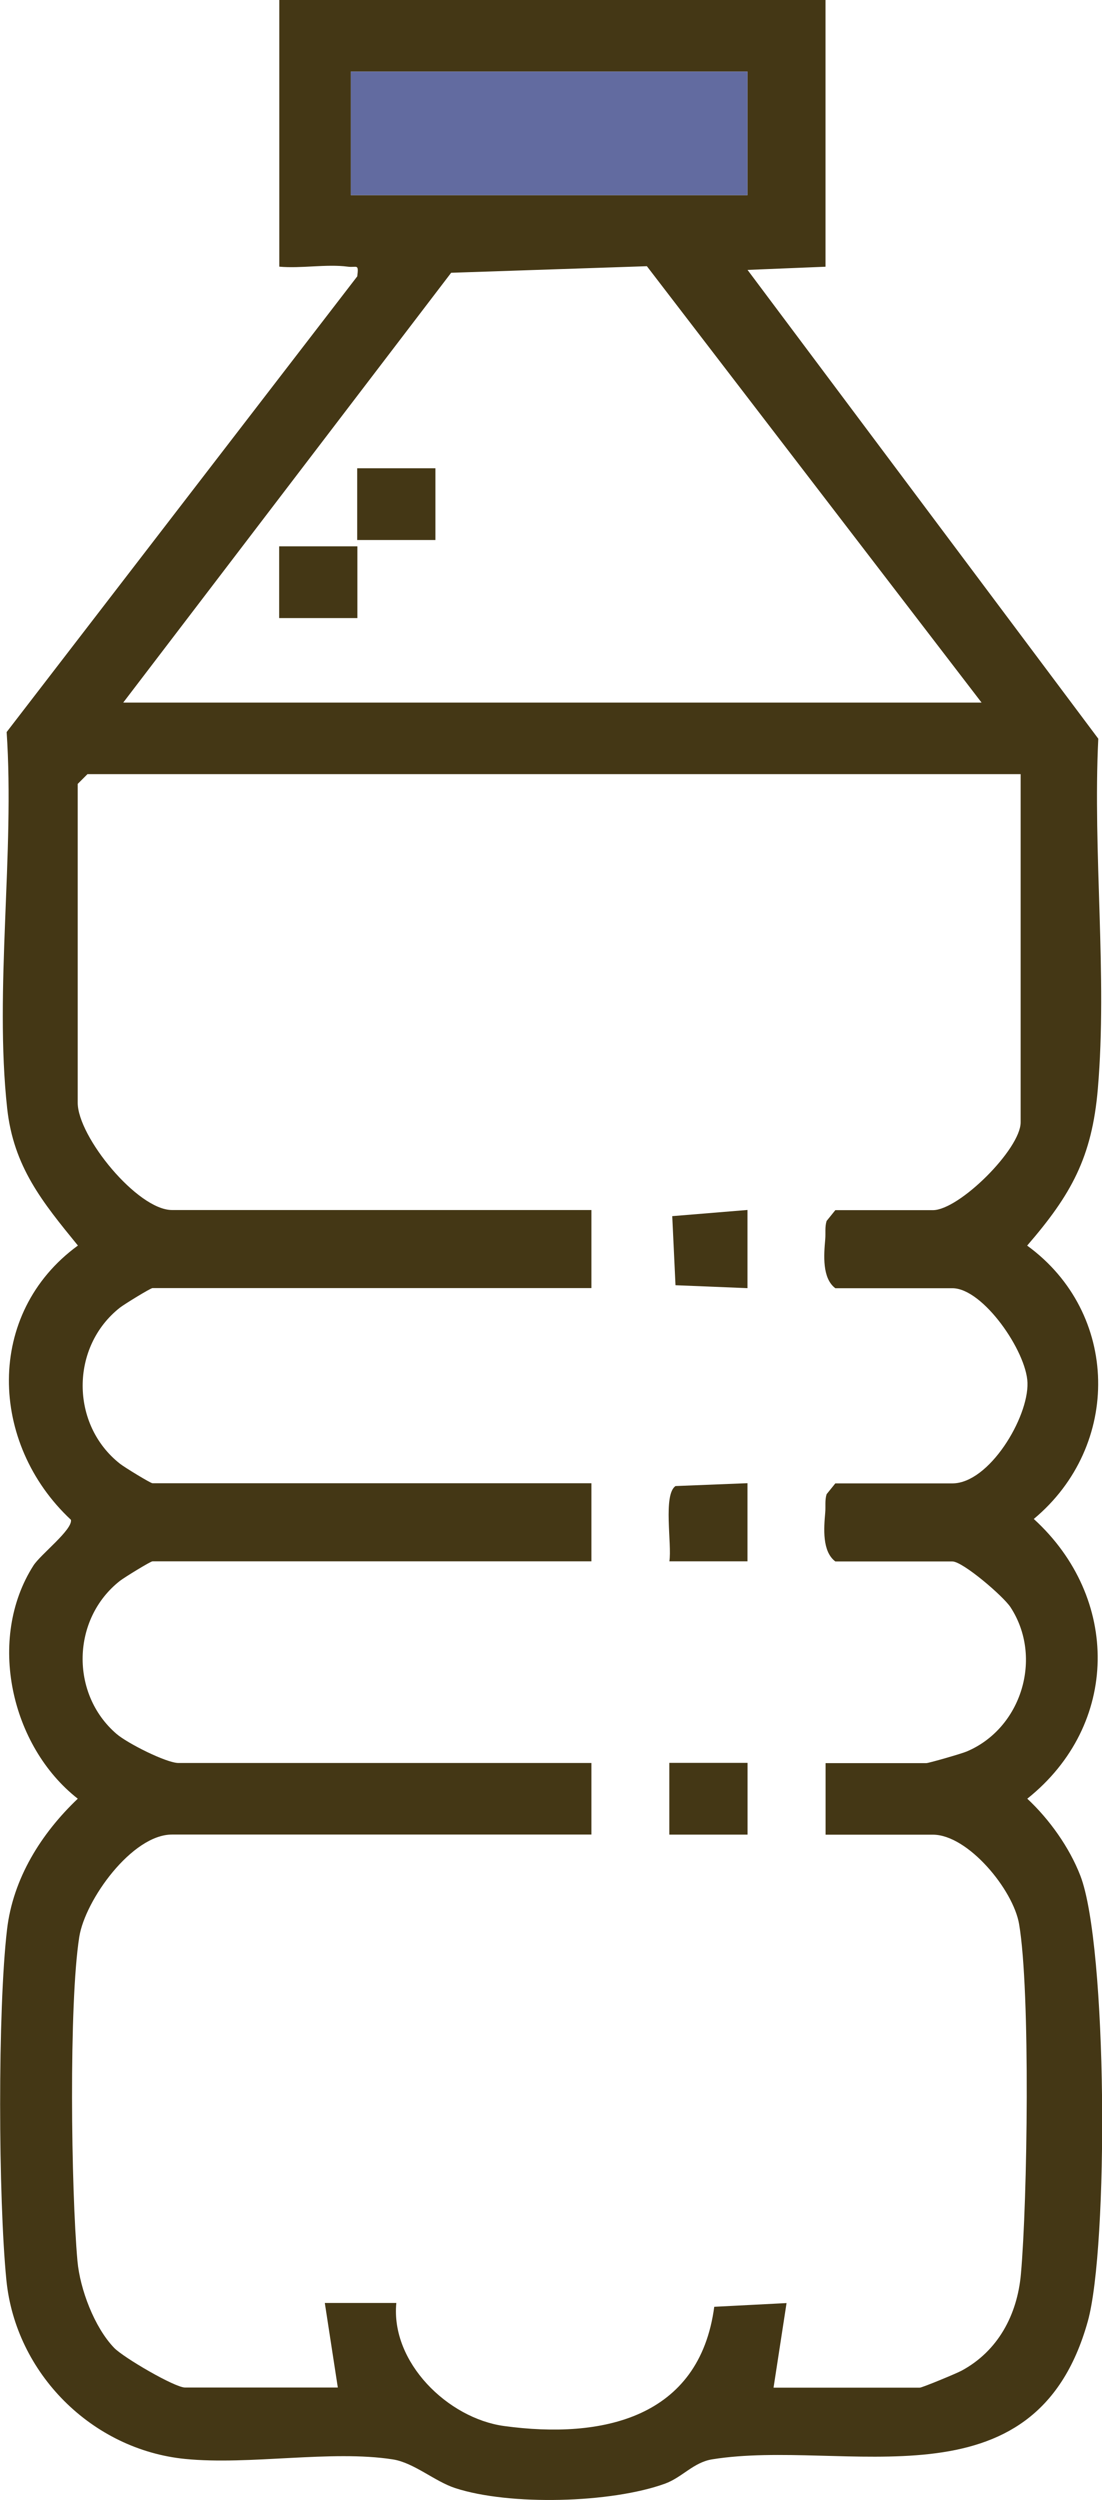 <?xml version="1.0" encoding="UTF-8"?>
<svg id="Capa_2" data-name="Capa 2" xmlns="http://www.w3.org/2000/svg" viewBox="0 0 169.47 384.3">
  <defs>
    <style>
      .cls-1 {
        fill: #443715;
      }

      .cls-2 {
        fill: #626ba0;
      }
    </style>
  </defs>
  <g id="Capa_1-2" data-name="Capa 1">
    <g>
      <path class="cls-1" d="M126.95,0v41l-11.99.49,53.94,72.06c-.86,17.53,1.41,36.47-.07,53.82-.9,10.55-4.11,16.28-10.87,24.1,14.24,10.35,14.53,30.77,1.02,42.02,13.28,12.1,13.25,31.63-1,43,3.4,3.17,6.47,7.47,8.16,11.83,4.18,10.82,4.33,57.09,1.15,68.49-8.19,29.4-37.42,17.95-57.77,21.23-2.88.46-4.61,2.78-7.26,3.74-8.28,3-23.9,3.41-32.26.68-3.17-1.04-6.34-3.9-9.59-4.41-9.44-1.48-22.04.91-31.93-.07-14.35-1.42-26.08-13.16-27.5-27.5-1.24-12.54-1.35-41.5.1-53.88.92-7.87,5.26-14.77,10.88-20.11-10.33-8.09-14-24.59-6.82-35.84,1.1-1.72,6.04-5.5,5.77-7.03-12.58-11.73-13.22-31.74,1.07-42.16-5.46-6.69-9.9-12.1-10.88-21.1-1.98-18.21,1.17-39.3-.08-57.83L54.94,42.48c.26-2.04-.08-1.3-1.47-1.49-3.25-.43-7.17.31-10.52,0V0h84ZM114.95,11h-61v19h61V11ZM18.95,108h132l-51.47-67.08-30.1,1.01L18.95,108ZM156.95,119H13.45l-1.5,1.5v49c0,5.23,9.2,16.5,14.5,16.5h64.5v12H23.45c-.29,0-4.29,2.45-5,3-7.65,6.02-7.65,17.98,0,24,.71.56,4.71,3,5,3h67.5v12H23.45c-.29,0-4.29,2.45-5,3-7.44,5.84-7.69,17.37-.53,23.53,1.7,1.46,7.68,4.47,9.53,4.47h63.5v11H26.45c-6.14,0-13.36,10.05-14.26,15.74-1.62,10.28-1.25,38.93-.28,49.8.39,4.35,2.61,10.21,5.64,13.36,1.43,1.49,9.33,6.1,10.9,6.1h23.5l-2-13h11c-.89,9.12,7.92,17.74,16.59,18.92,15.07,2.05,30.02-1.2,32.3-18.33l11.12-.57-2,13h22.5c.35,0,5.58-2.16,6.4-2.6,5.6-3.01,8.58-8.57,9.14-14.86,1-11.17,1.48-43.45-.28-53.8-.9-5.29-7.86-13.74-13.26-13.74h-16.5v-11h15.5c.36,0,5.45-1.46,6.21-1.79,8.43-3.56,11.77-14.43,6.74-22.16-1.1-1.7-7.35-7.05-8.95-7.05h-18c-2.04-1.54-1.77-5.07-1.55-7.55.08-.92-.08-1.88.21-2.79l1.34-1.66h18c5.65,0,11.72-10.1,11.55-15.47-.15-4.82-6.84-14.53-11.55-14.53h-18c-2.04-1.54-1.77-5.07-1.55-7.55.08-.92-.08-1.88.21-2.79l1.34-1.66h15c4.05,0,13.5-9.4,13.5-13.5v-53.5Z"/>
      <rect class="cls-2" x="53.95" y="11" width="61" height="19"/>
      <path class="cls-1" d="M114.95,227.99v12.01s-12.01,0-12.01,0c.41-2.6-1-10.22.94-11.57l11.07-.44Z"/>
      <polygon class="cls-1" points="114.95 185.99 114.95 198.01 103.88 197.56 103.38 186.94 114.95 185.99"/>
      <rect class="cls-1" x="102.93" y="270.98" width="12.03" height="11.03"/>
      <rect class="cls-1" x="54.93" y="71.98" width="12.03" height="11.03"/>
      <rect class="cls-1" x="42.93" y="83.98" width="12.03" height="11.03"/>
    </g>
  </g>
</svg>